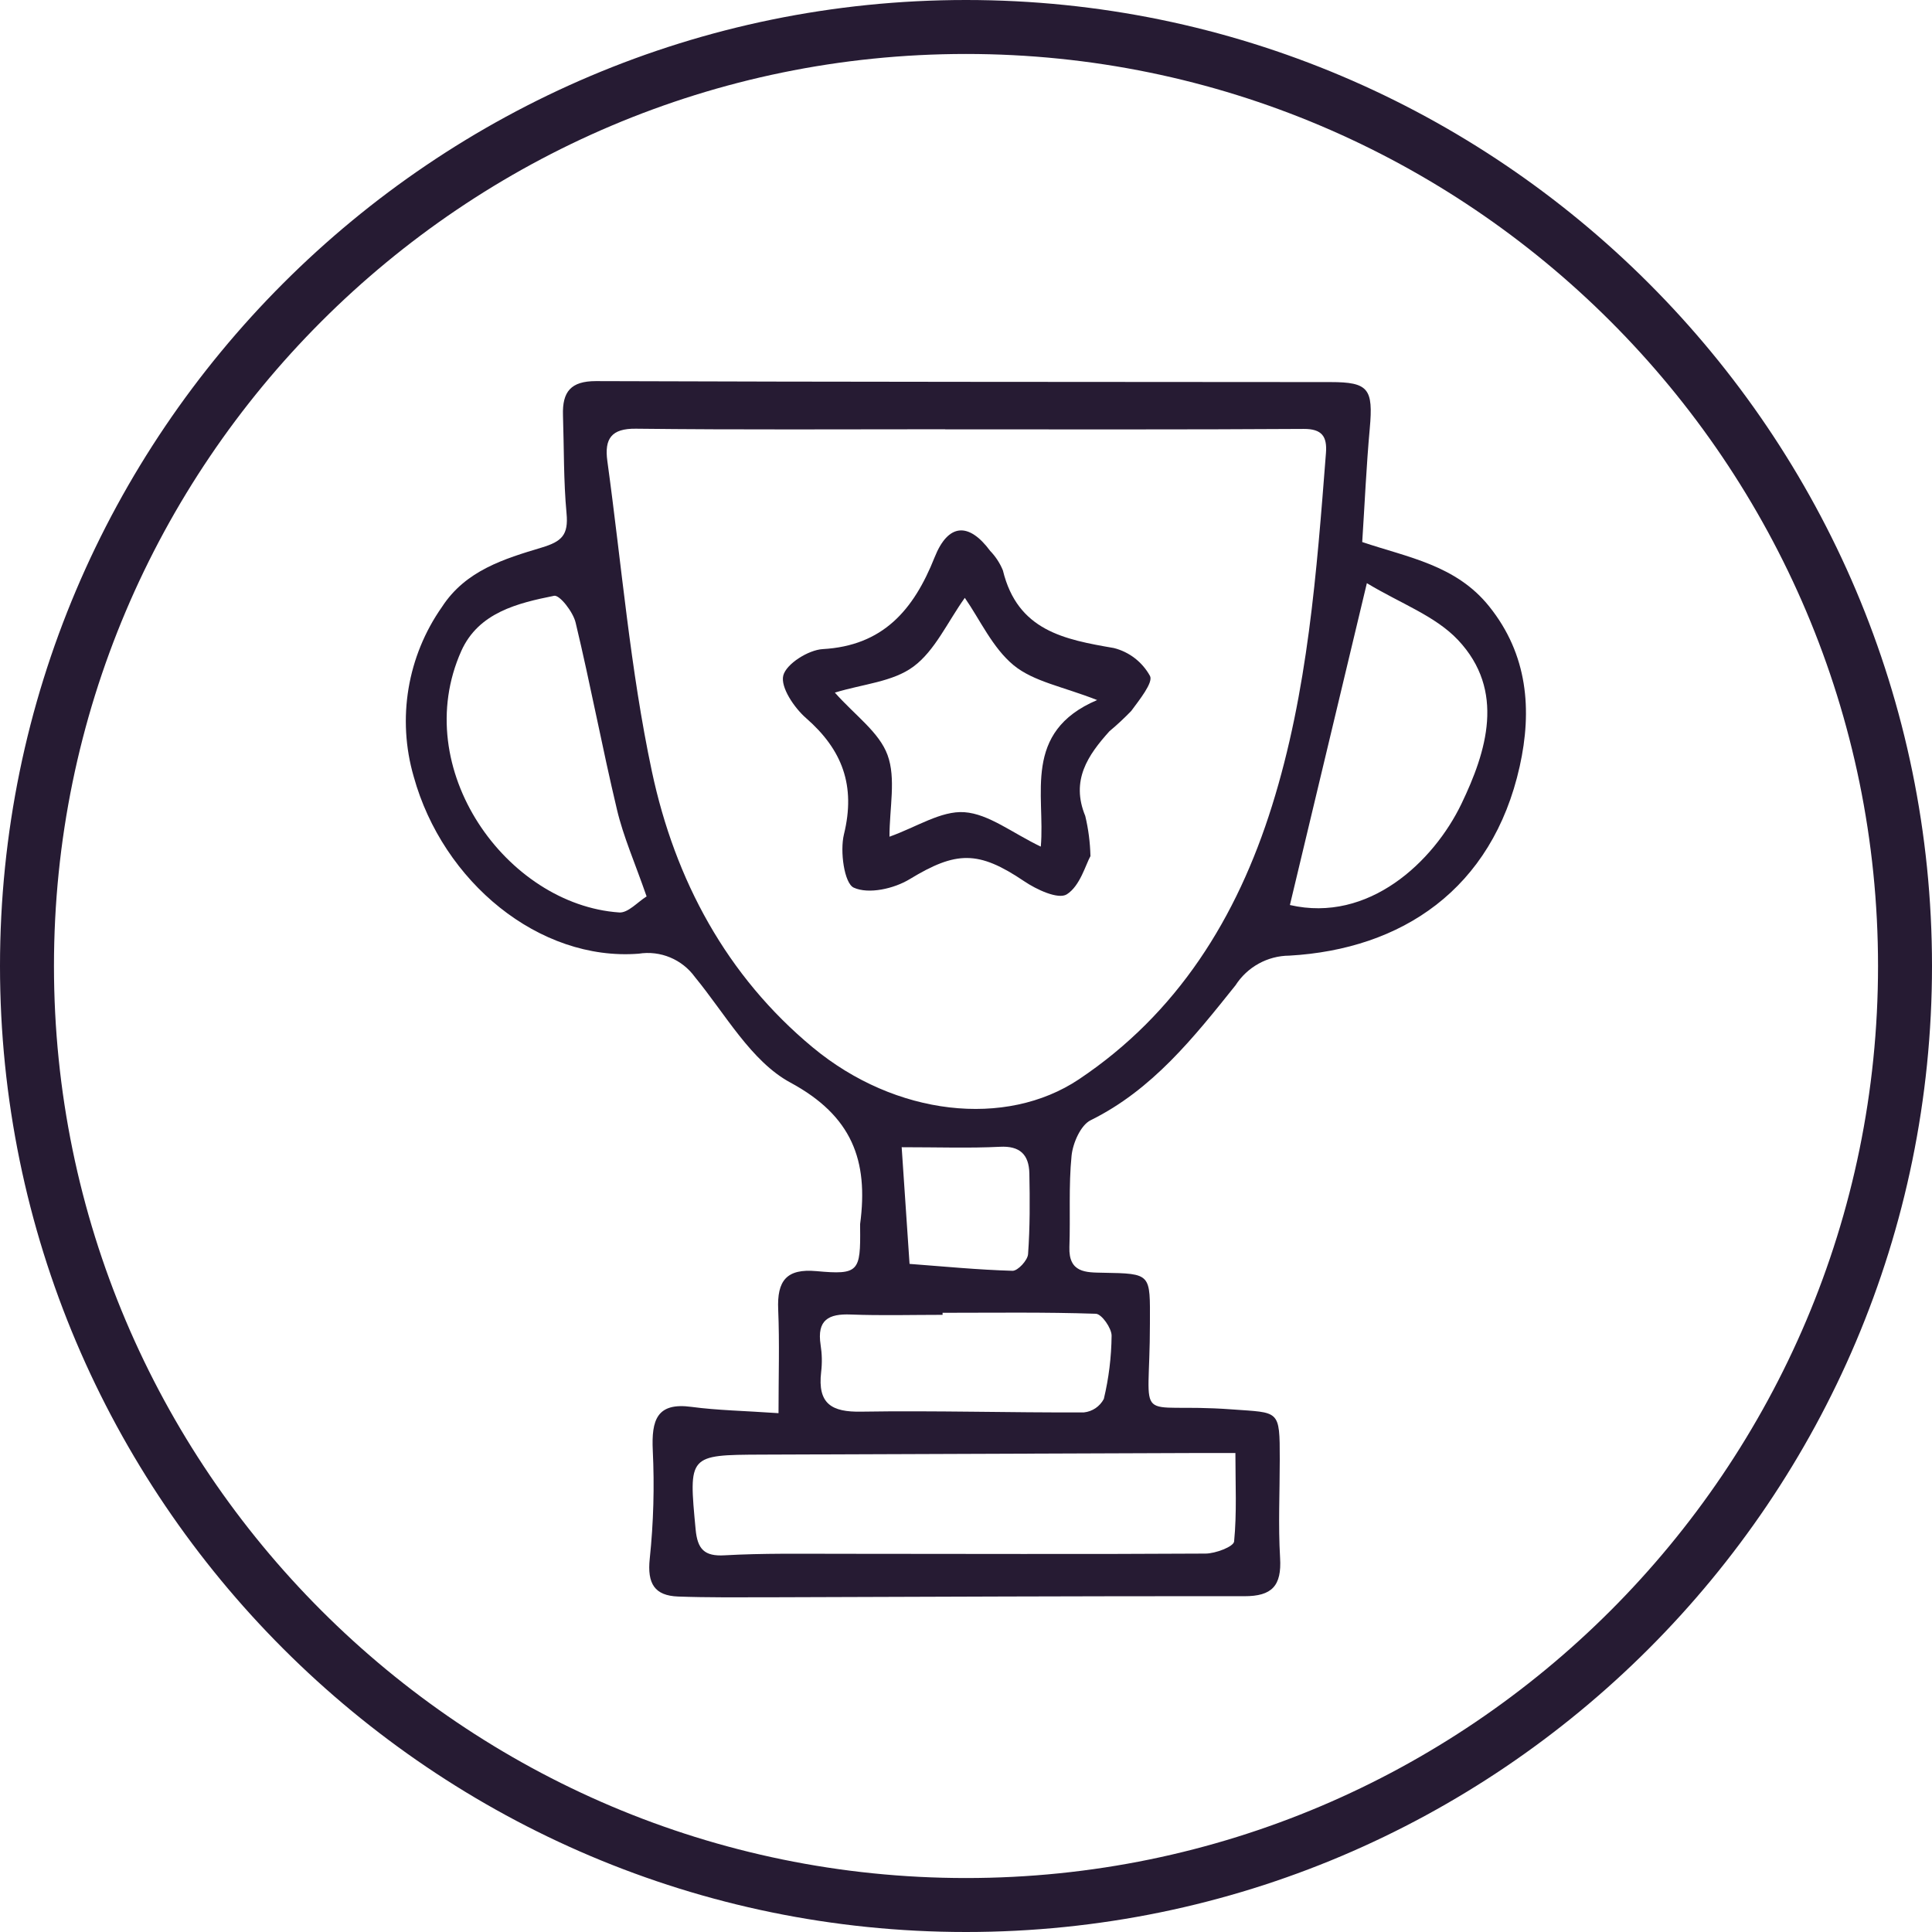 <?xml version="1.0" encoding="UTF-8"?>
<svg id="Capa_2" data-name="Capa 2" xmlns="http://www.w3.org/2000/svg" viewBox="0 0 179 179">
  <defs>
    <style>
      .cls-1 {
        fill: #261b33;
      }
    </style>
  </defs>
  <g id="Capa_3" data-name="Capa 3">
    <g id="Grupo_87" data-name="Grupo 87">
      <g id="Elipse_9" data-name="Elipse 9">
        <path class="cls-1" d="M89.5,179C40.15,179,0,138.85,0,89.5S40.15,0,89.5,0s89.5,40.15,89.5,89.5-40.15,89.5-89.5,89.5ZM89.5,5C42.91,5,5,42.91,5,89.5s37.91,84.5,84.5,84.5,84.5-37.91,84.5-84.5S136.09,5,89.5,5Z"/>
      </g>
      <g id="Grupo_35" data-name="Grupo 35">
        <g id="Grupo_33" data-name="Grupo 33">
          <path id="Trazado_121" data-name="Trazado 121" class="cls-1" d="M72.13,130.92c0-3.37.1-6.48-.03-9.58-.12-2.7.78-3.82,3.54-3.57,3.92.36,4.1.05,4.05-4.05,0-.1,0-.21,0-.31.79-5.91-.76-10.03-6.46-13.11-3.62-1.95-6.03-6.35-8.84-9.77-1.19-1.65-3.21-2.49-5.22-2.17-9.21.71-18.14-6.64-20.84-16.41-1.56-5.37-.59-11.15,2.62-15.72,2.2-3.39,5.79-4.46,9.24-5.5,1.86-.56,2.49-1.16,2.3-3.17-.28-3.01-.23-6.06-.33-9.09-.07-2.18.73-3.16,3.05-3.16,22.68.08,45.37.07,68.06.09,3.53,0,3.97.62,3.64,4.29-.32,3.5-.47,7.01-.7,10.53,4.24,1.43,8.69,2.13,11.76,5.96,3.59,4.47,3.99,9.62,2.83,14.83-2.54,11.4-10.96,16.94-21.34,17.53-2.02.01-3.9,1.05-4.99,2.75-3.88,4.85-7.71,9.68-13.42,12.5-.92.45-1.65,2.11-1.77,3.29-.28,2.8-.1,5.64-.2,8.46-.08,2.4,1.54,2.35,3.09,2.38,4.55.08,4.38.07,4.37,4.7,0,9.88-1.75,7.27,7.57,7.96,4.44.33,4.46-.04,4.46,4.65,0,3.04-.15,6.08.03,9.1.16,2.61-.76,3.56-3.3,3.56-14.75-.02-29.5.06-44.25.1-2.74,0-5.49.03-8.22-.07-2.18-.08-2.88-1.19-2.63-3.52.35-3.33.44-6.67.28-10.01-.13-2.83.37-4.48,3.6-4.04,2.4.32,4.83.36,8.03.58M87.58,39.77c-9.55,0-19.11.06-28.66-.05-2.28-.03-2.93.93-2.65,2.99,1.32,9.6,2.12,19.32,4.13,28.77,2.14,10.05,6.92,18.95,14.91,25.57,7.66,6.35,17.88,7.47,24.65,2.95,9.12-6.1,14.64-14.94,17.89-25.33,3.32-10.6,4.14-21.66,5-32.69.12-1.53-.36-2.25-2.06-2.24-11.07.07-22.14.04-33.22.04M114.45,134.62h-3.01c-13.63.05-27.25.1-40.87.15-6.81.03-6.77.04-6.12,6.93.17,1.83.81,2.51,2.68,2.4,3.55-.2,7.12-.14,10.68-.14,11.29,0,22.58.05,33.87-.02.93,0,2.61-.64,2.66-1.12.26-2.64.12-5.31.12-8.21M59.91,83.06c-1.1-3.17-2.16-5.55-2.75-8.06-1.37-5.75-2.45-11.57-3.83-17.32-.23-.98-1.48-2.58-1.99-2.48-3.38.68-7,1.55-8.6,5.11-4.88,10.92,4.2,23.51,14.63,24.23.82.06,1.72-.98,2.53-1.48M126.64,54.03c-2.53,10.59-4.83,20.21-7.13,29.82,7.3,1.68,13.3-4,15.89-9.37,2.33-4.85,4.1-10.49-.31-15.18-2.11-2.24-5.32-3.38-8.45-5.27M87.33,121.63v.19c-2.83,0-5.67.08-8.51-.03-2.03-.08-3.15.48-2.79,2.82.13.83.15,1.66.05,2.5-.35,2.97.99,3.73,3.71,3.68,6.87-.11,13.75.1,20.63.07.79-.08,1.48-.55,1.85-1.25.46-1.92.7-3.88.72-5.86,0-.7-.92-2.01-1.46-2.03-4.73-.16-9.47-.09-14.21-.09M83.54,106.29c.25,3.71.49,7.26.73,10.81,3.18.24,6.36.55,9.54.64.49.01,1.4-.97,1.44-1.54.18-2.49.17-4.99.12-7.49-.04-1.75-.89-2.56-2.73-2.46-2.82.14-5.65.04-9.1.04"/>
          <path id="Trazado_122" data-name="Trazado 122" class="cls-1" d="M101.04,79.3c-.46.82-.97,2.78-2.2,3.56-.8.5-2.81-.44-3.96-1.22-4.24-2.86-6.29-2.8-10.59-.19-1.46.89-3.81,1.42-5.19.79-.88-.4-1.29-3.37-.91-4.93,1.11-4.52-.15-7.85-3.51-10.78-1.09-.95-2.38-2.85-2.11-3.94.27-1.08,2.32-2.37,3.65-2.45,5.56-.31,8.42-3.59,10.37-8.5,1.26-3.17,3.17-3.27,5.15-.6.5.52.91,1.14,1.18,1.81,1.36,5.6,5.71,6.4,10.28,7.19,1.43.36,2.64,1.3,3.35,2.59.31.61-.99,2.22-1.74,3.24-.64.66-1.31,1.29-2.02,1.88-2,2.22-3.6,4.55-2.24,7.85.29,1.21.45,2.45.48,3.7M82.41,77.52c2.51-.89,4.78-2.42,6.94-2.27,2.26.16,4.43,1.92,7.08,3.19.43-4.8-1.74-10.62,5.22-13.58-3.18-1.25-5.87-1.7-7.73-3.22-1.96-1.61-3.13-4.24-4.53-6.25-1.6,2.24-2.77,4.9-4.76,6.37-1.91,1.42-4.67,1.61-7.28,2.41,1.89,2.13,4.11,3.67,4.88,5.78.8,2.17.18,4.89.18,7.57"/>
        </g>
      </g>
    </g>
  </g>
</svg>